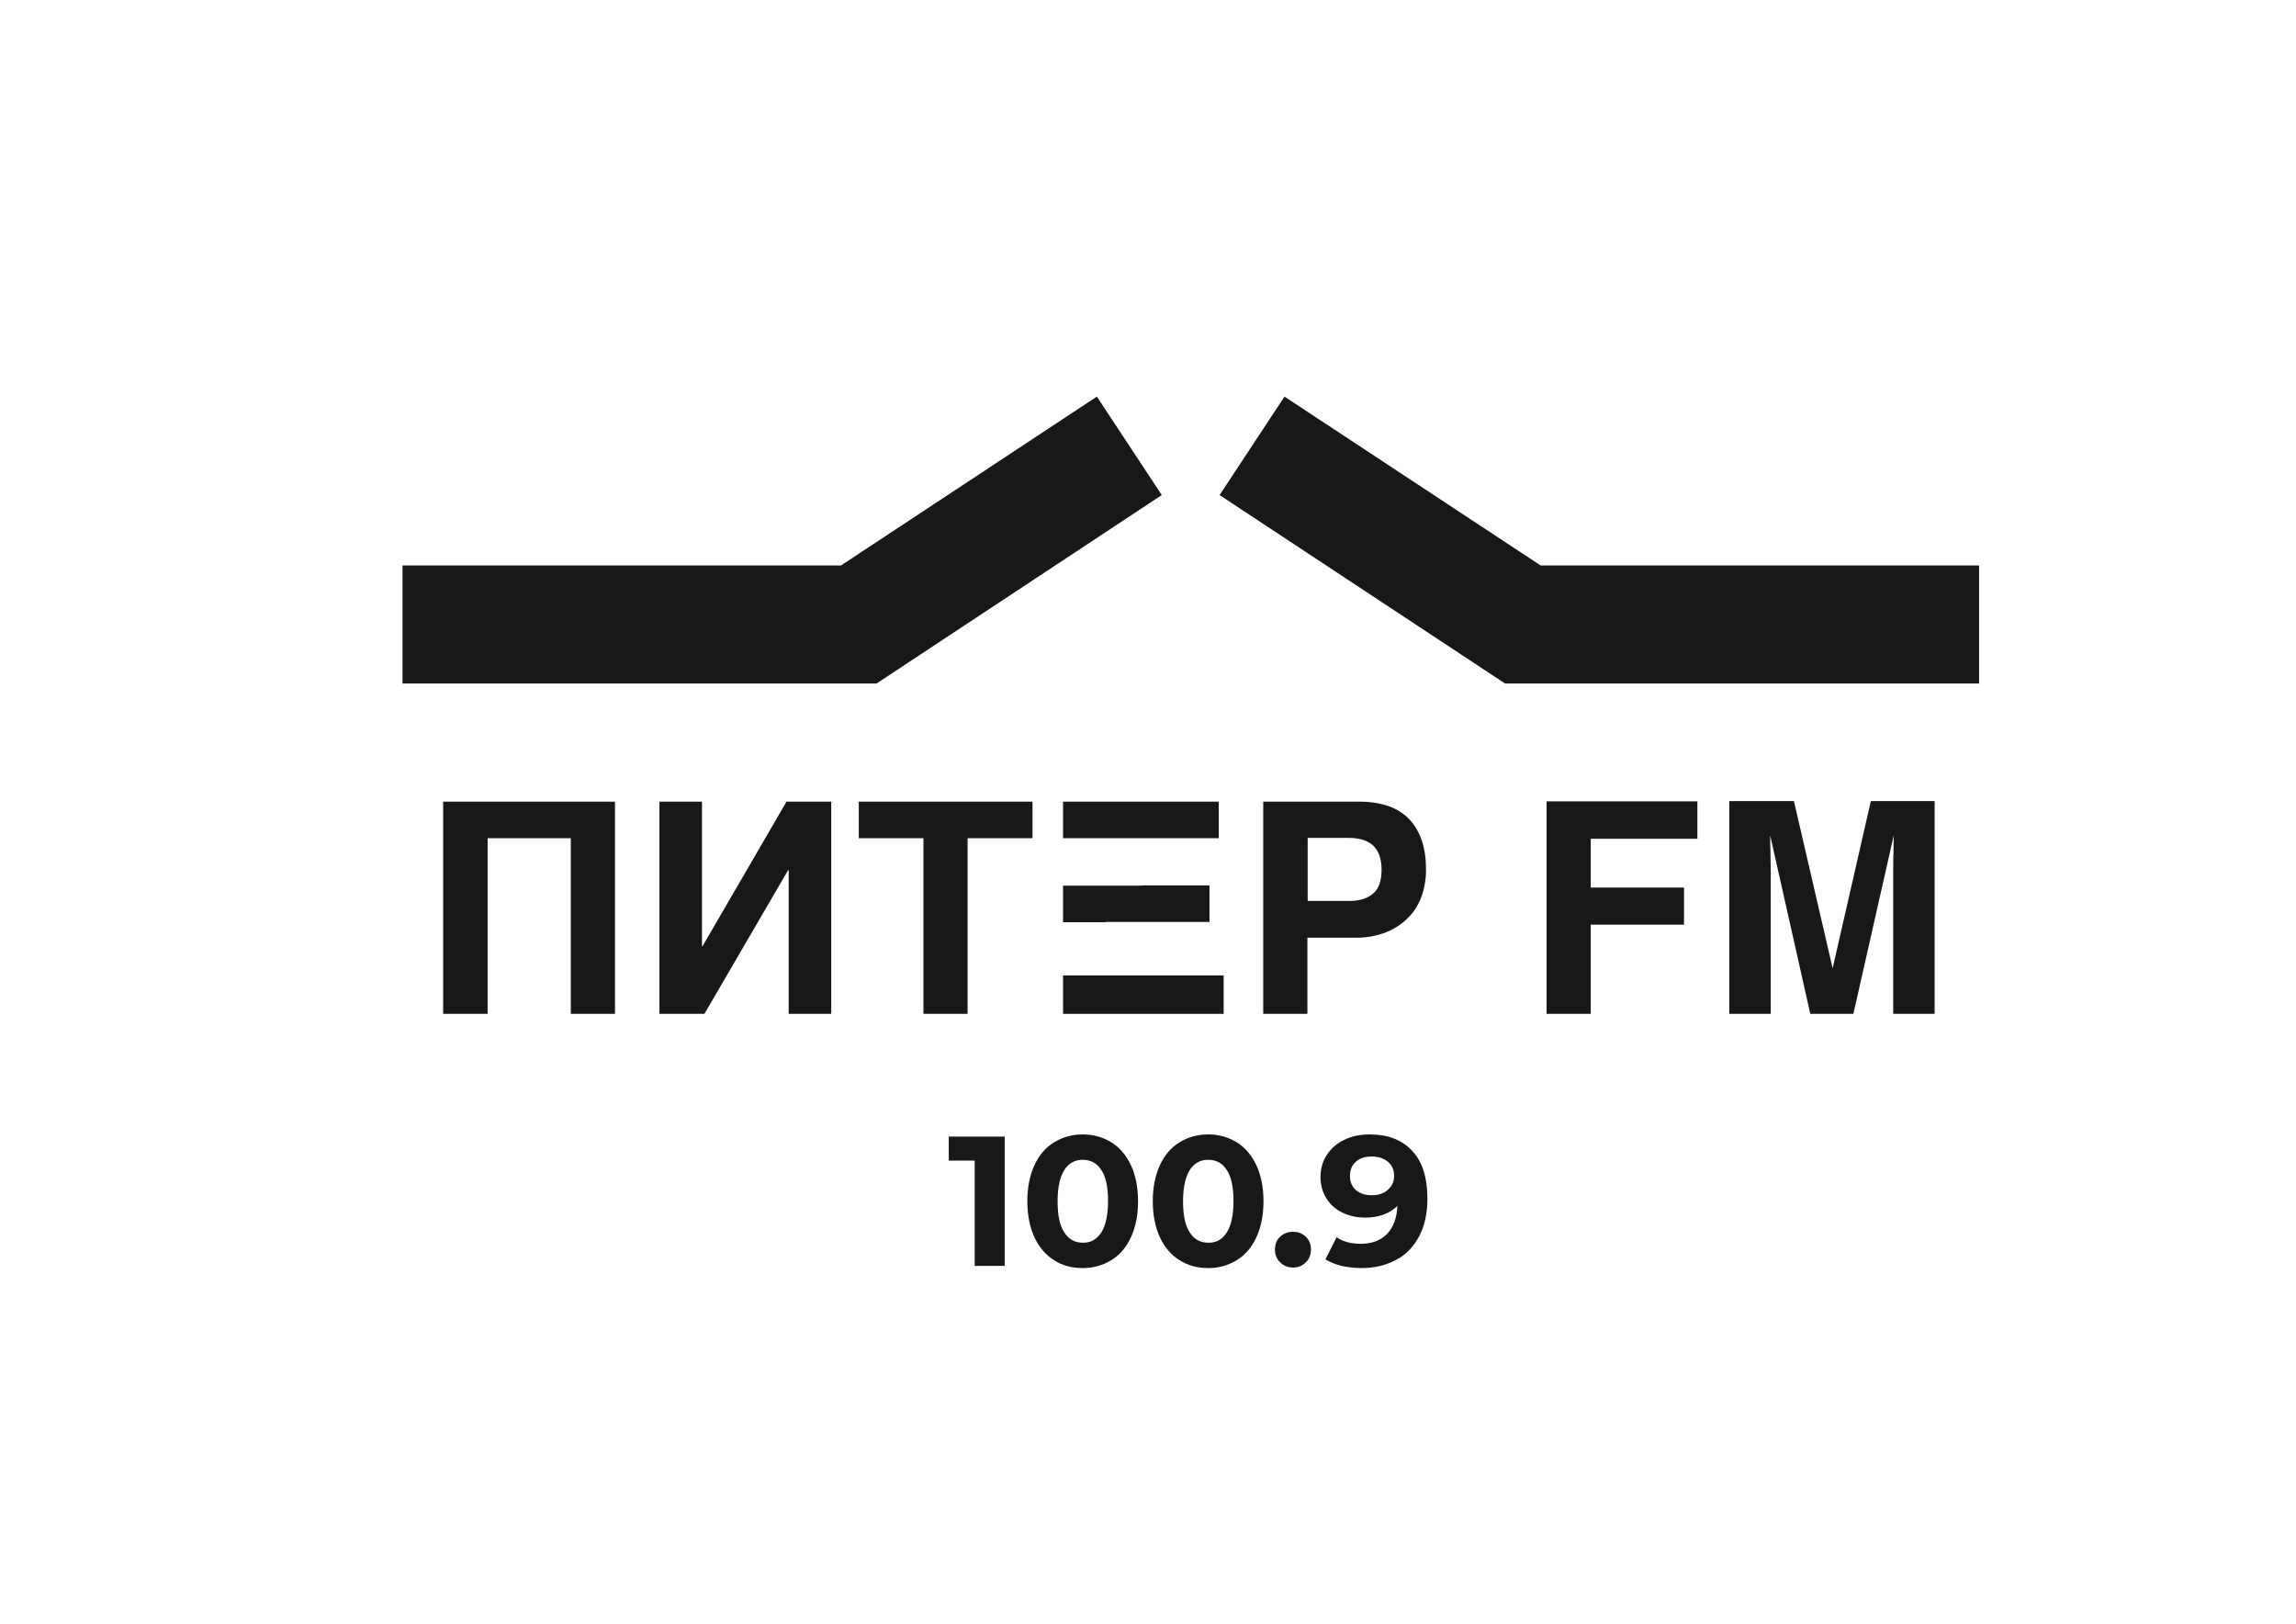 <?xml version="1.0" encoding="UTF-8"?> <svg xmlns="http://www.w3.org/2000/svg" xmlns:xlink="http://www.w3.org/1999/xlink" version="1.1" id="Слой_1" x="0px" y="0px" viewBox="0 0 841.9 595.3" style="enable-background:new 0 0 841.9 595.3;" xml:space="preserve"> <style type="text/css"> .st0{fill:#171818;} </style> <g> <g> <g> <g id="Line"> <polygon class="st0" points="725.7,250.6 551.9,250.6 447.2,181.5 471,145.4 564.9,207.3 725.7,207.3 "></polygon> </g> <g id="Line_1_"> <polygon class="st0" points="321.4,250.6 147.6,250.6 147.6,207.3 308.4,207.3 402.2,145.4 426,181.5 "></polygon> </g> </g> <g id="Text" transform="translate(40, 82)"> <g id="Питер"> <path id="Combined-Shape" class="st0" d="M122.4,211.9h63.1v77.8h-16.2v-64.4h-30.5v64.4h-16.3V211.9z M274.9,211.9h63.7v13.4 h-23.8v64.4h-16.2v-64.4h-23.7V211.9z M423.2,211.9h35.3c4.1,0,7.7,0.6,10.8,1.7c3.1,1.1,5.6,2.8,7.6,4.9c2,2.2,3.5,4.8,4.5,7.8 c1,3.1,1.5,6.6,1.5,10.5c0,3.6-0.6,7-1.7,10c-1.2,3.1-2.8,5.7-5.1,7.9c-2.2,2.2-4.9,3.9-8.1,5.2c-3.2,1.2-6.8,1.9-10.8,1.9 h-17.8v27.9h-16.2V211.9z M439.4,248.3h15.4c3.7,0,6.6-0.9,8.7-2.7c2.1-1.8,3.1-4.7,3.1-8.8c0-2-0.3-3.8-0.8-5.2 c-0.5-1.4-1.3-2.6-2.3-3.6c-1-0.9-2.2-1.6-3.7-2.1c-1.5-0.4-3.1-0.7-4.9-0.7h-15.4V248.3z M527.1,211.8h55.3v13.7h-39.1v17.9 h34.2V257h-34.2v32.7h-16.2V211.8z M646,211.7h23.4v78h-15.2v-52.7c0-1.5,0-3.6,0.1-6.4c0-2.7,0.1-4.8,0.1-6.3l-14.8,65.4h-15.8 l-14.7-65.4c0,1.5,0,3.6,0.1,6.3c0,2.7,0.1,4.9,0.1,6.4v52.7h-15.2v-78h23.7l14.2,61.3L646,211.7z"></path> <polygon id="Combined-Shape_1_" class="st0" points="201.8,211.9 217.4,211.9 217.4,264.9 217.6,264.9 248.4,211.9 264.8,211.9 264.8,289.7 249.2,289.7 249.2,237 249,237 218.3,289.7 201.8,289.7 "></polygon> <path id="Combined-Shape_2_" class="st0" d="M365.4,256.1V256h38.1v-13.4h-24.7v0.1h-29v13.4H365.4z M365.4,275.6L365.4,275.6 l43.3,0v14.1h-58.9v-14.1H365.4z M365.4,225.3L365.4,225.3l41.5,0v-13.4h-57.1v13.4H365.4z"></path> </g> </g> <g> <path class="st0" d="M368.4,416.7v47.4h-11v-38.6h-9.5v-8.8H368.4z"></path> <path class="st0" d="M386.5,462c-3.1-1.9-5.5-4.8-7.2-8.4c-1.7-3.7-2.6-8.1-2.6-13.2c0-5.1,0.9-9.5,2.6-13.2 c1.7-3.7,4.1-6.5,7.2-8.4c3.1-1.9,6.6-2.9,10.5-2.9c3.9,0,7.4,1,10.5,2.9c3.1,1.9,5.5,4.8,7.2,8.4c1.7,3.7,2.6,8.1,2.6,13.2 c0,5.1-0.9,9.5-2.6,13.2c-1.7,3.7-4.1,6.5-7.2,8.4c-3.1,1.9-6.6,2.9-10.5,2.9C393.1,464.9,389.5,464,386.5,462z M403.8,451.9 c1.6-2.5,2.5-6.3,2.5-11.5s-0.8-9-2.5-11.5c-1.6-2.5-3.9-3.7-6.8-3.7c-2.8,0-5.1,1.2-6.7,3.7c-1.6,2.5-2.5,6.3-2.5,11.5 s0.8,9,2.5,11.5c1.6,2.5,3.9,3.7,6.7,3.7C399.9,455.7,402.1,454.4,403.8,451.9z"></path> <path class="st0" d="M432.5,462c-3.1-1.9-5.5-4.8-7.2-8.4c-1.7-3.7-2.6-8.1-2.6-13.2c0-5.1,0.9-9.5,2.6-13.2 c1.7-3.7,4.1-6.5,7.2-8.4c3.1-1.9,6.6-2.9,10.5-2.9s7.4,1,10.5,2.9c3.1,1.9,5.5,4.8,7.2,8.4c1.7,3.7,2.6,8.1,2.6,13.2 c0,5.1-0.9,9.5-2.6,13.2c-1.7,3.7-4.1,6.5-7.2,8.4c-3.1,1.9-6.6,2.9-10.5,2.9S435.6,464,432.5,462z M449.8,451.9 c1.6-2.5,2.5-6.3,2.5-11.5s-0.8-9-2.5-11.5c-1.6-2.5-3.9-3.7-6.8-3.7c-2.8,0-5.1,1.2-6.7,3.7c-1.6,2.5-2.5,6.3-2.5,11.5 s0.8,9,2.5,11.5c1.6,2.5,3.9,3.7,6.7,3.7C445.9,455.7,448.2,454.4,449.8,451.9z"></path> <path class="st0" d="M469.4,462.8c-1.3-1.3-1.9-2.8-1.9-4.7c0-1.9,0.6-3.5,1.9-4.7c1.3-1.2,2.8-1.8,4.7-1.8 c1.9,0,3.4,0.6,4.7,1.8c1.3,1.2,1.9,2.8,1.9,4.7c0,1.9-0.6,3.5-1.9,4.7c-1.3,1.3-2.8,1.9-4.7,1.9 C472.2,464.7,470.6,464,469.4,462.8z"></path> <path class="st0" d="M517.8,421.9c3.8,4,5.6,9.9,5.6,17.5c0,5.4-1,10-3,13.8c-2,3.8-4.8,6.8-8.5,8.7c-3.7,2-7.9,3-12.7,3 c-2.5,0-4.9-0.3-7.3-0.8c-2.3-0.6-4.3-1.4-5.9-2.4l4.1-8.1c2.3,1.6,5.3,2.4,8.9,2.4c4,0,7.2-1.2,9.6-3.6 c2.3-2.4,3.6-5.8,3.8-10.3c-2.8,2.8-6.8,4.3-11.8,4.3c-3,0-5.8-0.6-8.3-1.8c-2.5-1.2-4.5-2.9-5.9-5.2c-1.4-2.2-2.2-4.8-2.2-7.8 c0-3.2,0.8-5.9,2.4-8.3c1.6-2.4,3.7-4.2,6.5-5.5c2.7-1.3,5.8-1.9,9.1-1.9C508.9,415.9,514.1,417.9,517.8,421.9z M508.9,436.2 c1.5-1.3,2.3-3,2.3-5.1c0-2.1-0.7-3.8-2.2-5.1c-1.5-1.3-3.5-2-6.1-2c-2.3,0-4.3,0.6-5.7,1.9c-1.5,1.3-2.2,3-2.2,5.2 s0.7,3.9,2.2,5.2c1.5,1.3,3.4,1.9,5.9,1.9C505.4,438.2,507.4,437.6,508.9,436.2z"></path> </g> </g> </g> </svg> 